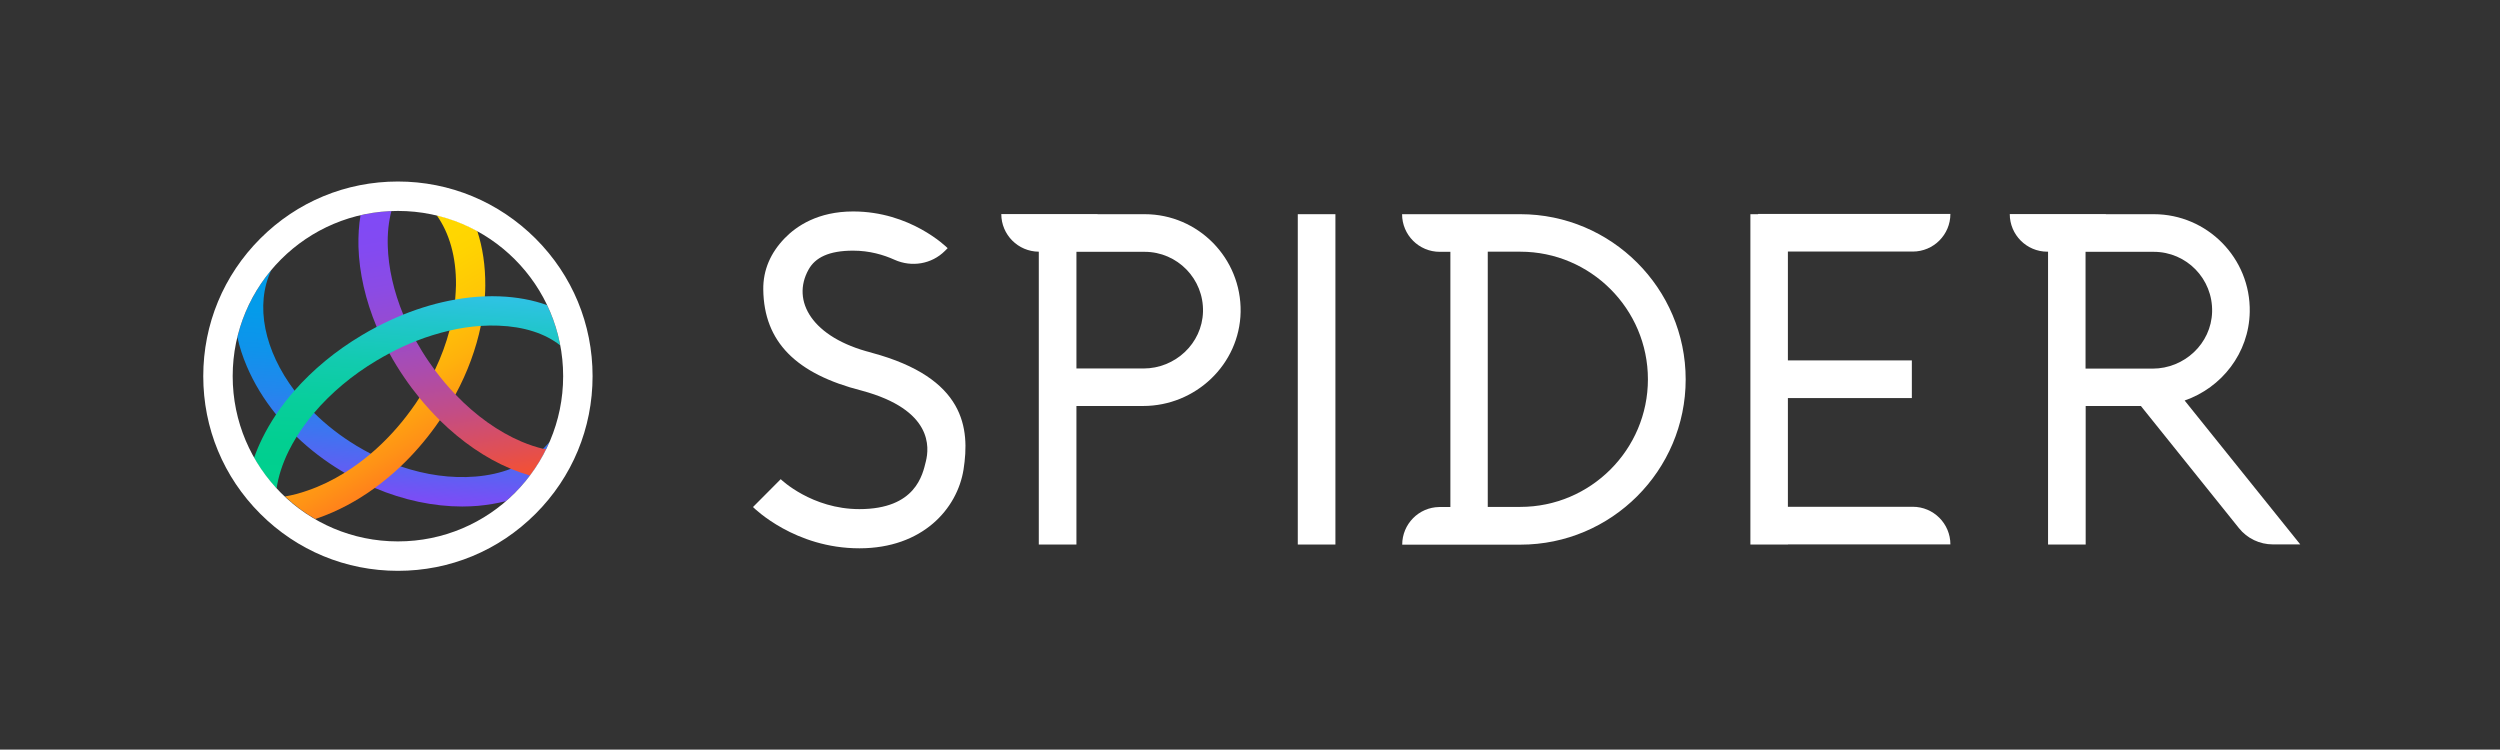 <?xml version="1.0" encoding="utf-8"?>
<!-- Generator: Adobe Illustrator 24.0.0, SVG Export Plug-In . SVG Version: 6.00 Build 0)  -->
<svg version="1.1" id="Capa_1" xmlns="http://www.w3.org/2000/svg" xmlns:xlink="http://www.w3.org/1999/xlink" x="0px" y="0px"
	 viewBox="0 0 1920 575.7" style="enable-background:new 0 0 1920 575.7;" xml:space="preserve">
<rect x="0" y="0" width="1920" height="575.7" fill="#333333" stroke="none"/>
<style type="text/css">
	.st0{fill:url(#SVGID_1_);}
	.st1{fill:url(#SVGID_2_);}
	.st2{fill:url(#SVGID_3_);}
	.st3{fill:url(#SVGID_4_);}
	.st4{fill:#222944;}
	.st5{fill:url(#SVGID_5_);}
	.st6{fill:url(#SVGID_6_);}
	.st7{fill:url(#SVGID_7_);}
	.st8{fill:url(#SVGID_8_);}
	.st9{fill:url(#SVGID_9_);}
	.st10{fill:url(#SVGID_10_);}
	.st11{fill:url(#SVGID_11_);}
	.st12{fill:url(#SVGID_12_);}
	.st13{fill:url(#SVGID_13_);}
	.st14{fill:url(#SVGID_14_);}
	.st15{fill:url(#SVGID_15_);}
	.st16{fill:url(#SVGID_16_);}
	.st17{fill:url(#SVGID_17_);}
	.st18{fill:url(#SVGID_18_);}
	.st19{fill:url(#SVGID_19_);}
	.st20{fill:url(#SVGID_20_);}
	.st21{fill:#FFFFFF;}
	.st22{fill:url(#SVGID_21_);}
	.st23{fill:url(#SVGID_22_);}
	.st24{fill:url(#SVGID_23_);}
	.st25{fill:url(#SVGID_24_);}
	.st26{fill:url(#SVGID_25_);}
	.st27{fill:url(#SVGID_26_);}
	.st28{fill:url(#SVGID_27_);}
	.st29{fill:url(#SVGID_28_);}
	.st30{fill:url(#SVGID_29_);}
	.st31{fill:url(#SVGID_30_);}
	.st32{fill:url(#SVGID_31_);}
	.st33{fill:url(#SVGID_32_);}
</style>
<g>
	<g>
		<linearGradient id="SVGID_1_" gradientUnits="userSpaceOnUse" x1="295.983" y1="385.15" x2="308.178" y2="214.422">
			<stop  offset="0" style="stop-color:#804AF6"/>
			<stop  offset="0.132" style="stop-color:#5F5FF3"/>
			<stop  offset="0.297" style="stop-color:#3D75F0"/>
			<stop  offset="0.466" style="stop-color:#2287ED"/>
			<stop  offset="0.638" style="stop-color:#0F93EB"/>
			<stop  offset="0.814" style="stop-color:#049BEA"/>
			<stop  offset="1" style="stop-color:#009DEA"/>
		</linearGradient>
		<path class="st0" d="M422,339.4c-0.8,1.9-1.7,3.8-2.6,5.6c-3.5,7.1-7.7,13.9-12.4,20.2c-5.4,7.2-11.6,13.8-18.5,19.7
			c-6.8,1.7-14,2.9-21.5,3.6c-4,0.3-8,0.5-12,0.5c-22.1,0-45-4.9-67.1-14.2c-7.8-3.3-15.6-7.2-23.1-11.6c-0.9-0.5-1.8-1.1-2.7-1.6
			c-12.6-7.6-24.1-16.4-34.2-26.1c-5.7-5.4-11-11.2-15.8-17.1c-9.4-11.6-17.1-24.2-22.6-37.2c-3.2-7.5-5.6-14.9-7.2-22.3
			c4.7-19.3,13.8-36.9,26.1-51.6c-12.9,27.3-5.2,62.2,17.8,92.7c4.4,5.9,9.5,11.6,15,17.1c9.4,9.3,20.3,17.8,32.5,25.2
			c3.7,2.2,7.4,4.3,11.1,6.2c7.5,3.8,15.2,7.1,22.9,9.7c19.3,6.6,38.9,9.3,57.4,7.8c9.9-0.8,19-2.8,27.3-6
			c9.7-3.7,18.1-8.9,24.9-15.5C418.9,342.9,420.5,341.2,422,339.4z"/>
		<linearGradient id="SVGID_2_" gradientUnits="userSpaceOnUse" x1="253.877" y1="212.388" x2="333.196" y2="349.772">
			<stop  offset="0" style="stop-color:#FFD900"/>
			<stop  offset="0.198" style="stop-color:#FFD401"/>
			<stop  offset="0.42" style="stop-color:#FFC706"/>
			<stop  offset="0.653" style="stop-color:#FFB10C"/>
			<stop  offset="0.892" style="stop-color:#FF9216"/>
			<stop  offset="1" style="stop-color:#FF811B"/>
		</linearGradient>
		<path class="st1" d="M372.7,219.4c0,2.7-0.1,5.4-0.3,8.1c-0.5,7.5-1.5,15.1-3.1,22.7c-3.7,17.7-10.2,35.6-19.4,52.6
			c-3.6,6.7-7.6,13.4-12.1,19.9c-1.1,1.7-2.3,3.3-3.5,5c-8.1,11.2-17,21.4-26.6,30.5c-6.3,6-13,11.5-19.8,16.5
			c-14,10.2-28.9,18.1-44.3,23.4c-0.5,0.2-1,0.4-1.5,0.5c-8.4-4.9-16.2-10.7-23.2-17.3c5.7-1,11.5-2.5,17.4-4.6
			c9.7-3.3,19.3-8,28.5-13.7c6.9-4.3,13.6-9.2,20.1-14.7c11.4-9.7,21.9-21.1,31.2-34c2.1-2.9,4.2-5.9,6.1-9
			c4.5-7,8.5-14.1,11.9-21.4c4.8-10,8.5-20.2,11.2-30.4c2.1-8,3.5-16,4.3-23.8c0.3-3.6,0.5-7.3,0.6-10.8c0.2-21.4-5-39.9-14.9-53.7
			c11,2.6,21.5,6.7,31.2,12C370.7,190.1,372.8,204.2,372.7,219.4z"/>
		<linearGradient id="SVGID_3_" gradientUnits="userSpaceOnUse" x1="365.117" y1="372.536" x2="326.973" y2="156.212">
			<stop  offset="0" style="stop-color:#F55031"/>
			<stop  offset="0.101" style="stop-color:#E04F54"/>
			<stop  offset="0.263" style="stop-color:#C34D85"/>
			<stop  offset="0.424" style="stop-color:#AB4CAD"/>
			<stop  offset="0.58" style="stop-color:#984BCD"/>
			<stop  offset="0.731" style="stop-color:#8B4BE4"/>
			<stop  offset="0.874" style="stop-color:#834AF1"/>
			<stop  offset="1" style="stop-color:#804AF6"/>
		</linearGradient>
		<path class="st2" d="M419.4,345c-3.5,7.1-7.7,13.9-12.4,20.2c-4.8-1.4-9.7-3.1-14.6-5.1c-0.1-0.1-0.3-0.1-0.4-0.2
			c-19.1-8-37.6-20.8-54.2-37.1c-5.4-5.4-10.7-11.1-15.6-17.2c-4-4.9-7.8-9.9-11.4-15.2c-4.3-6.2-8.2-12.6-11.7-19
			c-3.7-6.7-6.9-13.5-9.8-20.3c-8.6-20.6-13.4-41.5-14-61.5c-0.2-8.6,0.3-16.7,1.6-24.3c7.7-1.8,15.6-2.8,23.7-3.2
			c-2.1,8-3.1,17-2.8,26.8c0.5,17,4.6,34.9,11.9,52.7c2.8,6.8,6.1,13.6,9.8,20.3c3,5.3,6.2,10.6,9.8,15.8c1.5,2.2,3.1,4.4,4.7,6.6
			c5,6.7,10.2,12.9,15.8,18.7c15.4,16.1,32.9,28.6,50.8,36.2c5.7,2.4,11.2,4.2,16.6,5.5C418,344.7,418.7,344.9,419.4,345z"/>
		<linearGradient id="SVGID_4_" gradientUnits="userSpaceOnUse" x1="307.532" y1="381.987" x2="318.901" y2="222.815">
			<stop  offset="0" style="stop-color:#00D08D"/>
			<stop  offset="0.223" style="stop-color:#02CF91"/>
			<stop  offset="0.433" style="stop-color:#08CE9C"/>
			<stop  offset="0.637" style="stop-color:#12CBAF"/>
			<stop  offset="0.837" style="stop-color:#20C6CA"/>
			<stop  offset="0.999" style="stop-color:#2FC2E5"/>
		</linearGradient>
		<path class="st3" d="M430.3,265.3c-11.6-9.2-27.9-14.5-47.5-15.2c-4.5-0.2-9-0.1-13.6,0.2c-7.9,0.5-15.9,1.7-24,3.6
			c-8.5,2-17.1,4.6-25.7,8c-6.9,2.7-13.8,5.9-20.5,9.5c-3.2,1.7-6.4,3.5-9.6,5.4c-19,11.3-35.4,25.2-48.3,40.4
			c-5,5.9-9.5,12.1-13.4,18.4c-2.2,3.6-4.2,7.2-6,10.8c-4.9,10-8,19.7-9.3,28.9c-6.6-7.1-12.5-15.1-17.3-23.6
			c1.7-5,3.9-10.1,6.4-15.2c3-6.1,6.5-12.1,10.4-18c4.2-6.3,9-12.5,14.2-18.4c14.1-16.1,31.7-30.7,51.7-42.6
			c3.7-2.2,7.5-4.4,11.4-6.4c6.7-3.5,13.6-6.7,20.5-9.5c13.2-5.3,26.6-9.2,39.8-11.5c7.7-1.4,15.3-2.2,22.8-2.5
			c3.8-0.1,7.6-0.2,11.3,0c13.4,0.5,25.6,2.8,36.5,6.7C424.8,244,428.2,254.4,430.3,265.3z"/>
		<path class="st21" d="M305.6,162c70.1,0,126.9,56.8,126.9,126.9s-56.8,126.9-126.9,126.9c-70.1,0-126.9-56.8-126.9-126.9
			S235.5,162,305.6,162 M305.6,139.4c-39.9,0-77.4,15.5-105.7,43.8c-28.2,28.2-43.8,65.7-43.8,105.7s15.5,77.4,43.8,105.7
			c28.2,28.2,65.7,43.8,105.7,43.8s77.4-15.5,105.7-43.8c28.2-28.2,43.8-65.7,43.8-105.7s-15.5-77.4-43.8-105.7
			C383,155,345.5,139.4,305.6,139.4L305.6,139.4z"/>
	</g>
	<g>
		<g>
			<g>
				<rect x="996.7" y="164.5" class="st21" width="28.9" height="253.7"/>
				<path class="st21" d="M879.1,164.5h-36.2v-0.1H769l0,0c0,15.9,12.9,28.8,28.8,28.9v224.9h28.9V311.8h16h35.2
					c40.3,0,74.1-31.9,74.9-72.2C953.5,198.3,920.2,164.5,879.1,164.5z M923.9,239.5c-0.7,24.4-21.4,43.5-45.7,43.5h-51.5v-89.6
					h52.4C904.2,193.4,924.6,214.2,923.9,239.5z"/>
				<path class="st21" d="M669.4,270.9l-0.2-0.1c-45.5-11.5-61.7-39.7-48.2-63.8c5.1-9.2,15.6-14.5,34.2-14.5
					c12.6,0,23.4,3.2,31.8,7c13.1,5.9,28.5,3.4,38.7-6.8l2.1-2.1c-1.2-1.2-28.7-28.2-72.6-28.2c-27,0-43.5,11.2-52.6,20.6
					c-10.7,11.1-16.6,24.2-16.4,39.4c0.5,40.2,25.3,64.8,75.6,77.6c55,14.8,51.8,44,49.3,54.2s-7.7,36.8-51.1,36.8
					c-36.5,0-60.2-22.7-60.4-23l-21.3,21.4c1.3,1.3,32.3,31.7,81.7,31.7c48.6,0,75.2-30.4,80-60.5
					C744.9,329.1,741.5,290.3,669.4,270.9z"/>
				<path class="st21" d="M1677.8,307.6c28.5-9.9,49.4-36.4,50-68c0.8-41.3-32.6-75.1-73.7-75.1h-36.8v-0.1h-73.8l0,0
					c0,15.9,12.9,28.9,28.9,28.9h0.5v224.9h28.9V311.8h42.4l75.3,93.8c6.3,7.9,15.9,12.5,26.1,12.5l21,0L1677.8,307.6z
					 M1601.7,193.4h52.4c25.2,0,45.5,20.8,44.8,46.2c-0.7,24.4-21.4,43.5-45.7,43.5h-51.5V193.4z"/>
				<path class="st21" d="M1350.2,164.5h-5.9v253.7h28.9v-0.1h124.7v0c0-15.9-12.9-28.9-28.9-28.9h-95.9v-83.5h95.2v-28.9h-95.2
					v-83.6h95.9c15.9,0,28.9-12.9,28.9-28.9l0,0h-147.7V164.5z"/>
				<path class="st21" d="M1167.6,164.5h-90.8c0,15.9,12.9,28.9,28.9,28.9h8.2v196h-8.2h-0.4v0c-15.7,0.2-28.4,13.1-28.4,28.9h90.8
					c69.9,0,126.9-56.9,126.9-126.9S1237.5,164.5,1167.6,164.5z M1167.6,389.3h-25v-196h25c54,0,98,44,98,98
					S1221.6,389.3,1167.6,389.3z"/>
			</g>
		</g>
	</g>
</g>
</svg>
